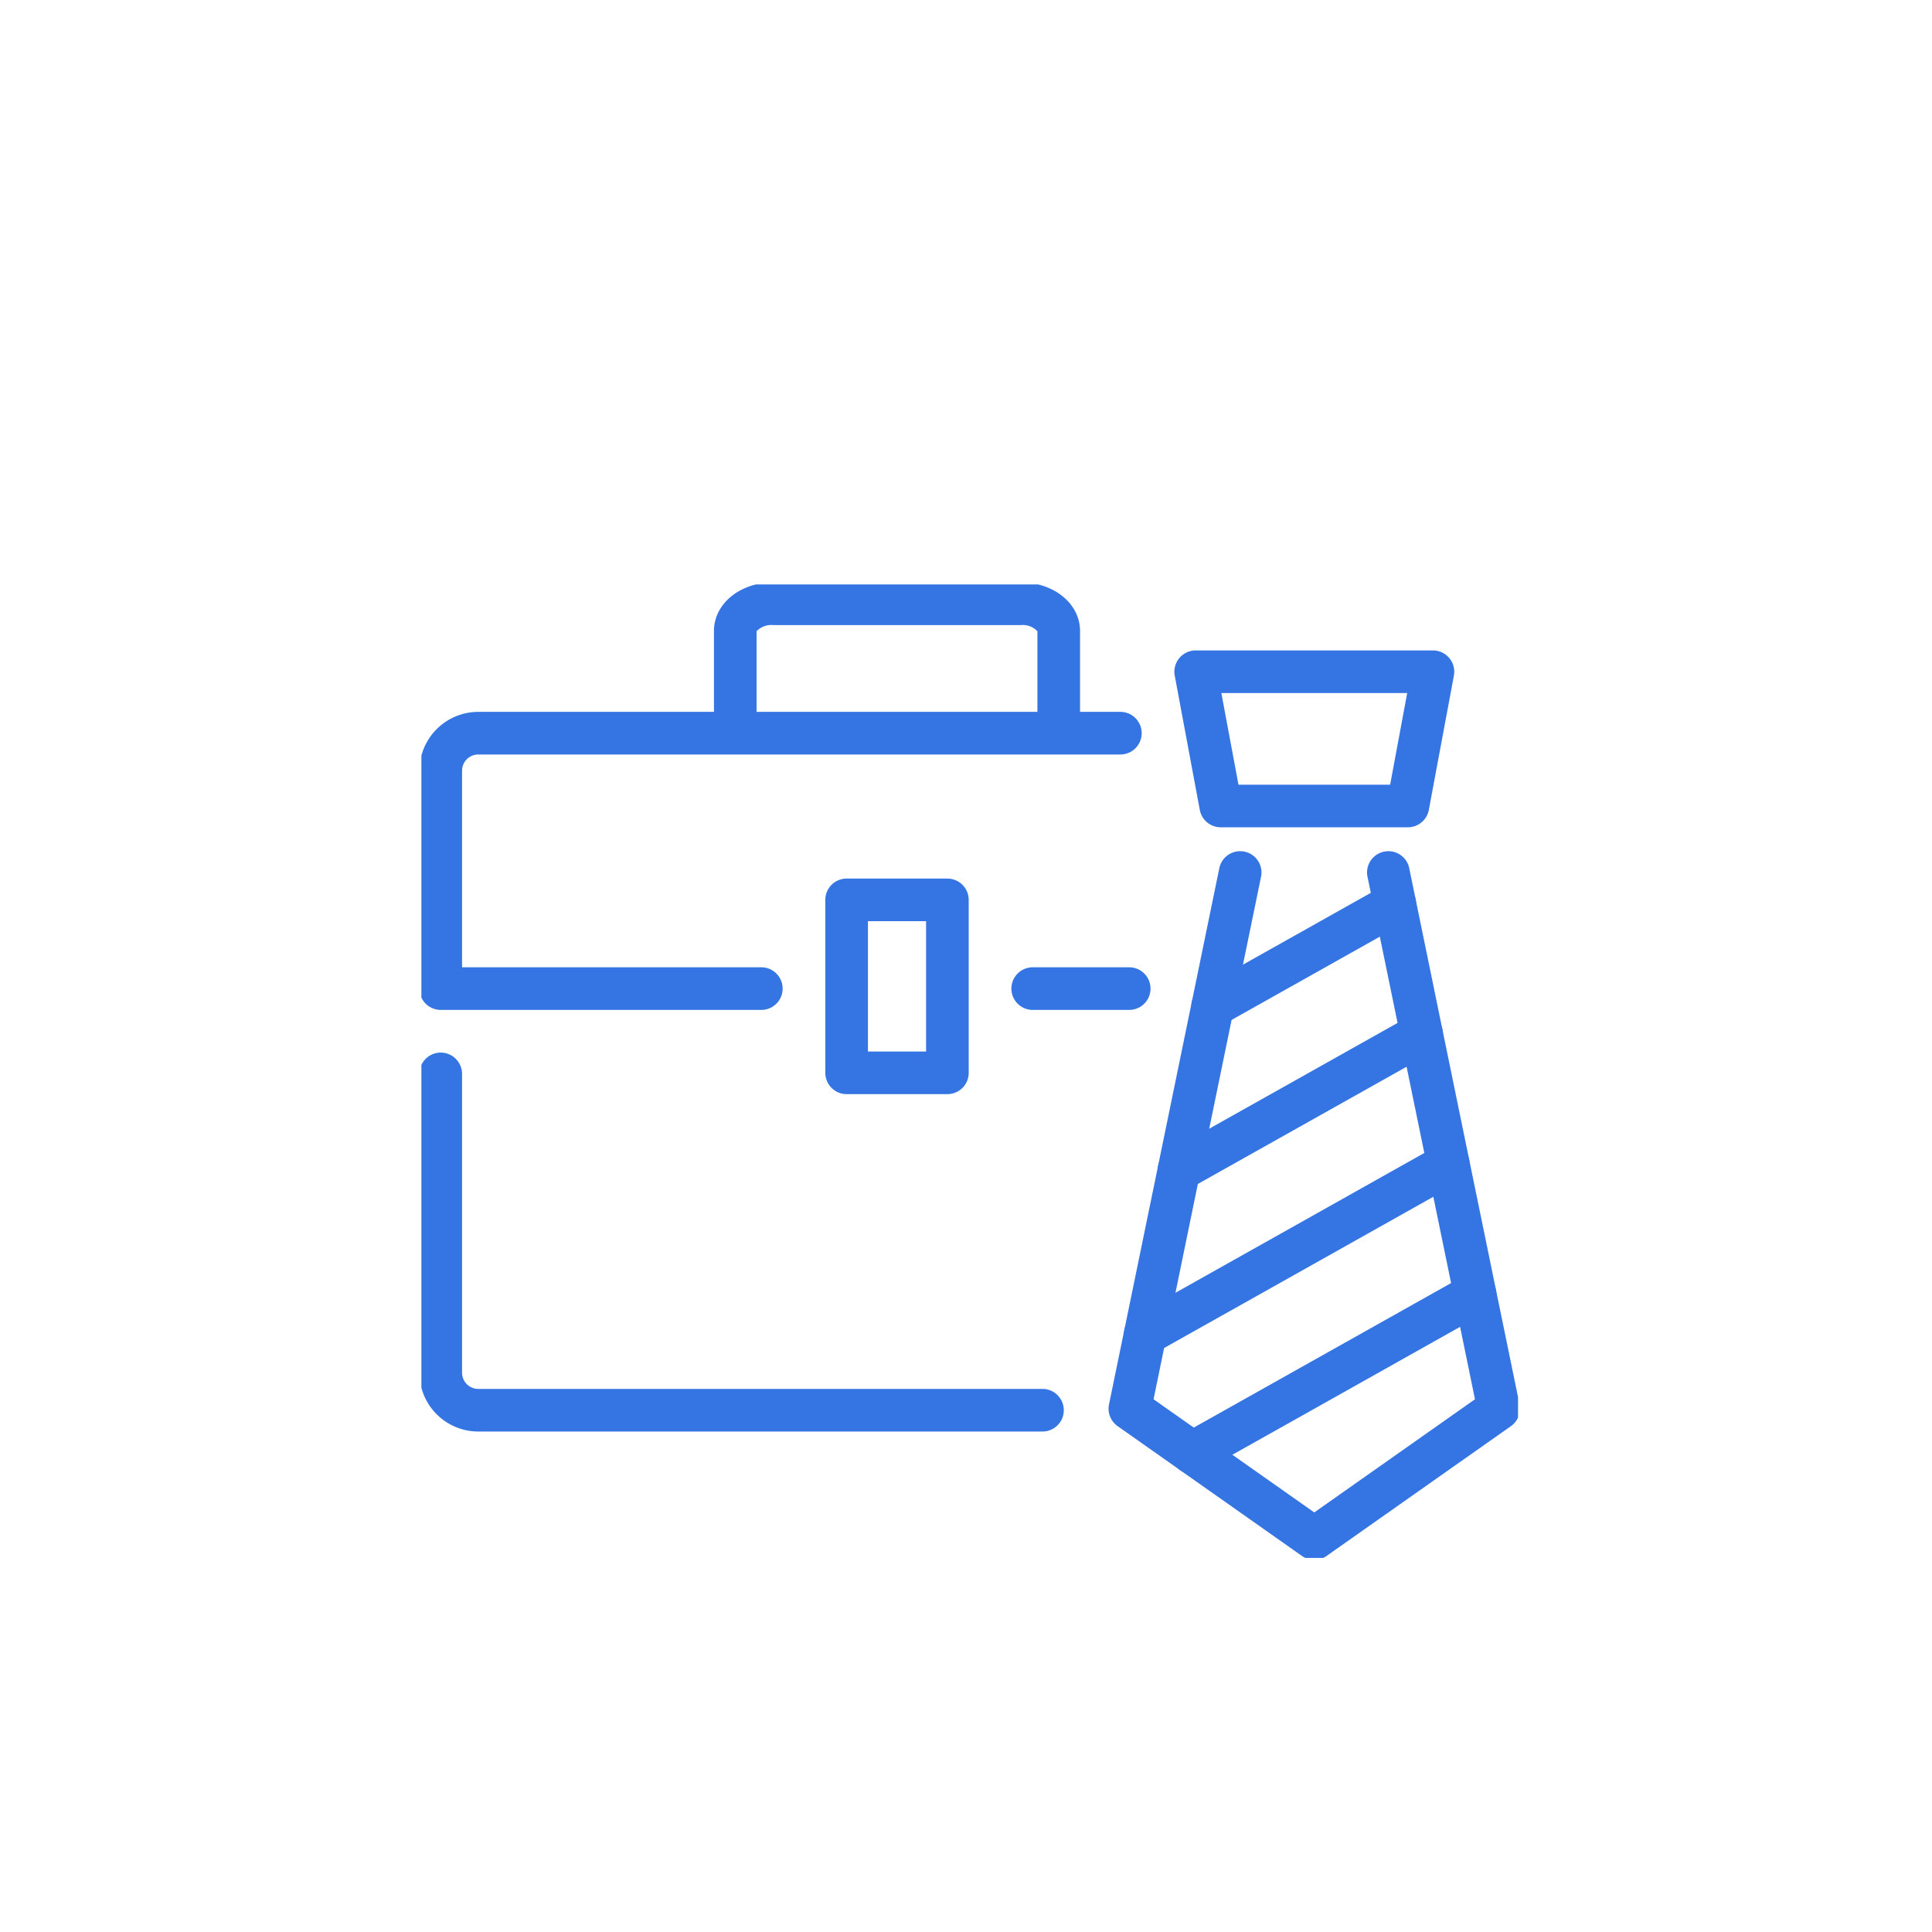 <svg xmlns="http://www.w3.org/2000/svg" xmlns:xlink="http://www.w3.org/1999/xlink" width="136" height="136" viewBox="0 0 136 136"><defs><clipPath id="a"><rect width="136" height="136" transform="translate(703 6570)" fill="none"/></clipPath><clipPath id="b"><rect width="77.197" height="68.527" fill="none" stroke="#3574e3" stroke-linecap="round" stroke-linejoin="round" stroke-width="3"/></clipPath></defs><g transform="translate(-703 -6570)" clip-path="url(#a)"><g transform="translate(732.663 6611.14)"><g clip-path="url(#b)"><path d="M77.522,13.94a1.5,1.5,0,0,1-1.5-1.5V5.307a1.417,1.417,0,0,0-1.16-.433H57.412a1.417,1.417,0,0,0-1.16.433V12.44a1.5,1.5,0,1,1-3,0V5.29c0-1.916,1.827-3.416,4.16-3.416h17.45c2.333,0,4.16,1.5,4.16,3.416v7.15A1.5,1.5,0,0,1,77.522,13.94Z" transform="translate(-32.657 -2.012)" fill="#3574e3"/><path d="M0-1.5H7.093A1.5,1.5,0,0,1,8.593,0V12.174a1.5,1.5,0,0,1-1.5,1.5H0a1.5,1.5,0,0,1-1.5-1.5V0A1.5,1.5,0,0,1,0-1.5Zm5.593,3H1.5v9.174H5.593Z" transform="translate(29.934 22.206)" fill="#3574e3"/><path d="M150,26.18H136.83a1.5,1.5,0,0,1-1.475-1.225l-1.764-9.45a1.5,1.5,0,0,1,1.475-1.775h16.7a1.5,1.5,0,0,1,1.475,1.775l-1.764,9.45A1.5,1.5,0,0,1,150,26.18Zm-11.923-3h10.677l1.2-6.45H136.872Z" transform="translate(-80.56 -9.084)" fill="#3574e3"/><path d="M136.568,98.575a1.5,1.5,0,0,1-.864-.274l-12.98-9.14a1.5,1.5,0,0,1-.606-1.529l7.773-37.788a1.5,1.5,0,0,1,2.938.6l-7.575,36.825,11.313,7.966,11.313-7.966-7.575-36.825a1.5,1.5,0,0,1,2.938-.6l7.773,37.788a1.5,1.5,0,0,1-.606,1.529L137.431,98.3A1.5,1.5,0,0,1,136.568,98.575Z" transform="translate(-73.714 -29.91)" fill="#3574e3"/><path d="M0,12.675a1.5,1.5,0,0,1-1.309-.766A1.5,1.5,0,0,1-.735,9.867l19.9-11.175A1.5,1.5,0,0,1,21.2-.735a1.5,1.5,0,0,1-.573,2.042L.735,12.483A1.493,1.493,0,0,1,0,12.675Z" transform="translate(54.277 49.95)" fill="#3574e3"/><path d="M0,13.485a1.5,1.5,0,0,1-1.309-.766,1.5,1.5,0,0,1,.573-2.042L20.6-1.308a1.5,1.5,0,0,1,2.042.573,1.5,1.5,0,0,1-.573,2.042L.735,13.292A1.493,1.493,0,0,1,0,13.485Z" transform="translate(50.953 40.794)" fill="#3574e3"/><path d="M0,8.7a1.5,1.5,0,0,1-1.309-.766A1.5,1.5,0,0,1-.735,5.892l12.82-7.2a1.5,1.5,0,0,1,2.042.573,1.5,1.5,0,0,1-.573,2.042L.735,8.508A1.493,1.493,0,0,1,0,8.7Z" transform="translate(55.704 22.482)" fill="#3574e3"/><path d="M0,11.092a1.5,1.5,0,0,1-1.309-.766A1.5,1.5,0,0,1-.735,8.284L16.344-1.308a1.5,1.5,0,0,1,2.042.573,1.5,1.5,0,0,1-.573,2.042L.735,10.9A1.493,1.493,0,0,1,0,11.092Z" transform="translate(53.329 31.638)" fill="#3574e3"/><path d="M45.734,110.555H6.016a4.146,4.146,0,0,1-4.141-4.141V85.381a1.5,1.5,0,0,1,3,0v21.033a1.143,1.143,0,0,0,1.141,1.141H45.734a1.5,1.5,0,0,1,0,3Z" transform="translate(-2.013 -50.925)" fill="#3574e3"/><path d="M25.942,45.426H3.375a1.5,1.5,0,0,1-1.5-1.5V28.587a4.146,4.146,0,0,1,4.142-4.141h45.2a1.5,1.5,0,0,1,0,3H6.017a1.143,1.143,0,0,0-1.142,1.141V42.426H25.942a1.5,1.5,0,0,1,0,3Z" transform="translate(-2.013 -15.475)" fill="#3574e3"/><path d="M6.794,1.5H0A1.5,1.5,0,0,1-1.5,0,1.5,1.5,0,0,1,0-1.5H6.794A1.5,1.5,0,0,1,8.294,0,1.5,1.5,0,0,1,6.794,1.5Z" transform="translate(43.032 28.451)" fill="#3574e3"/></g></g></g></svg>